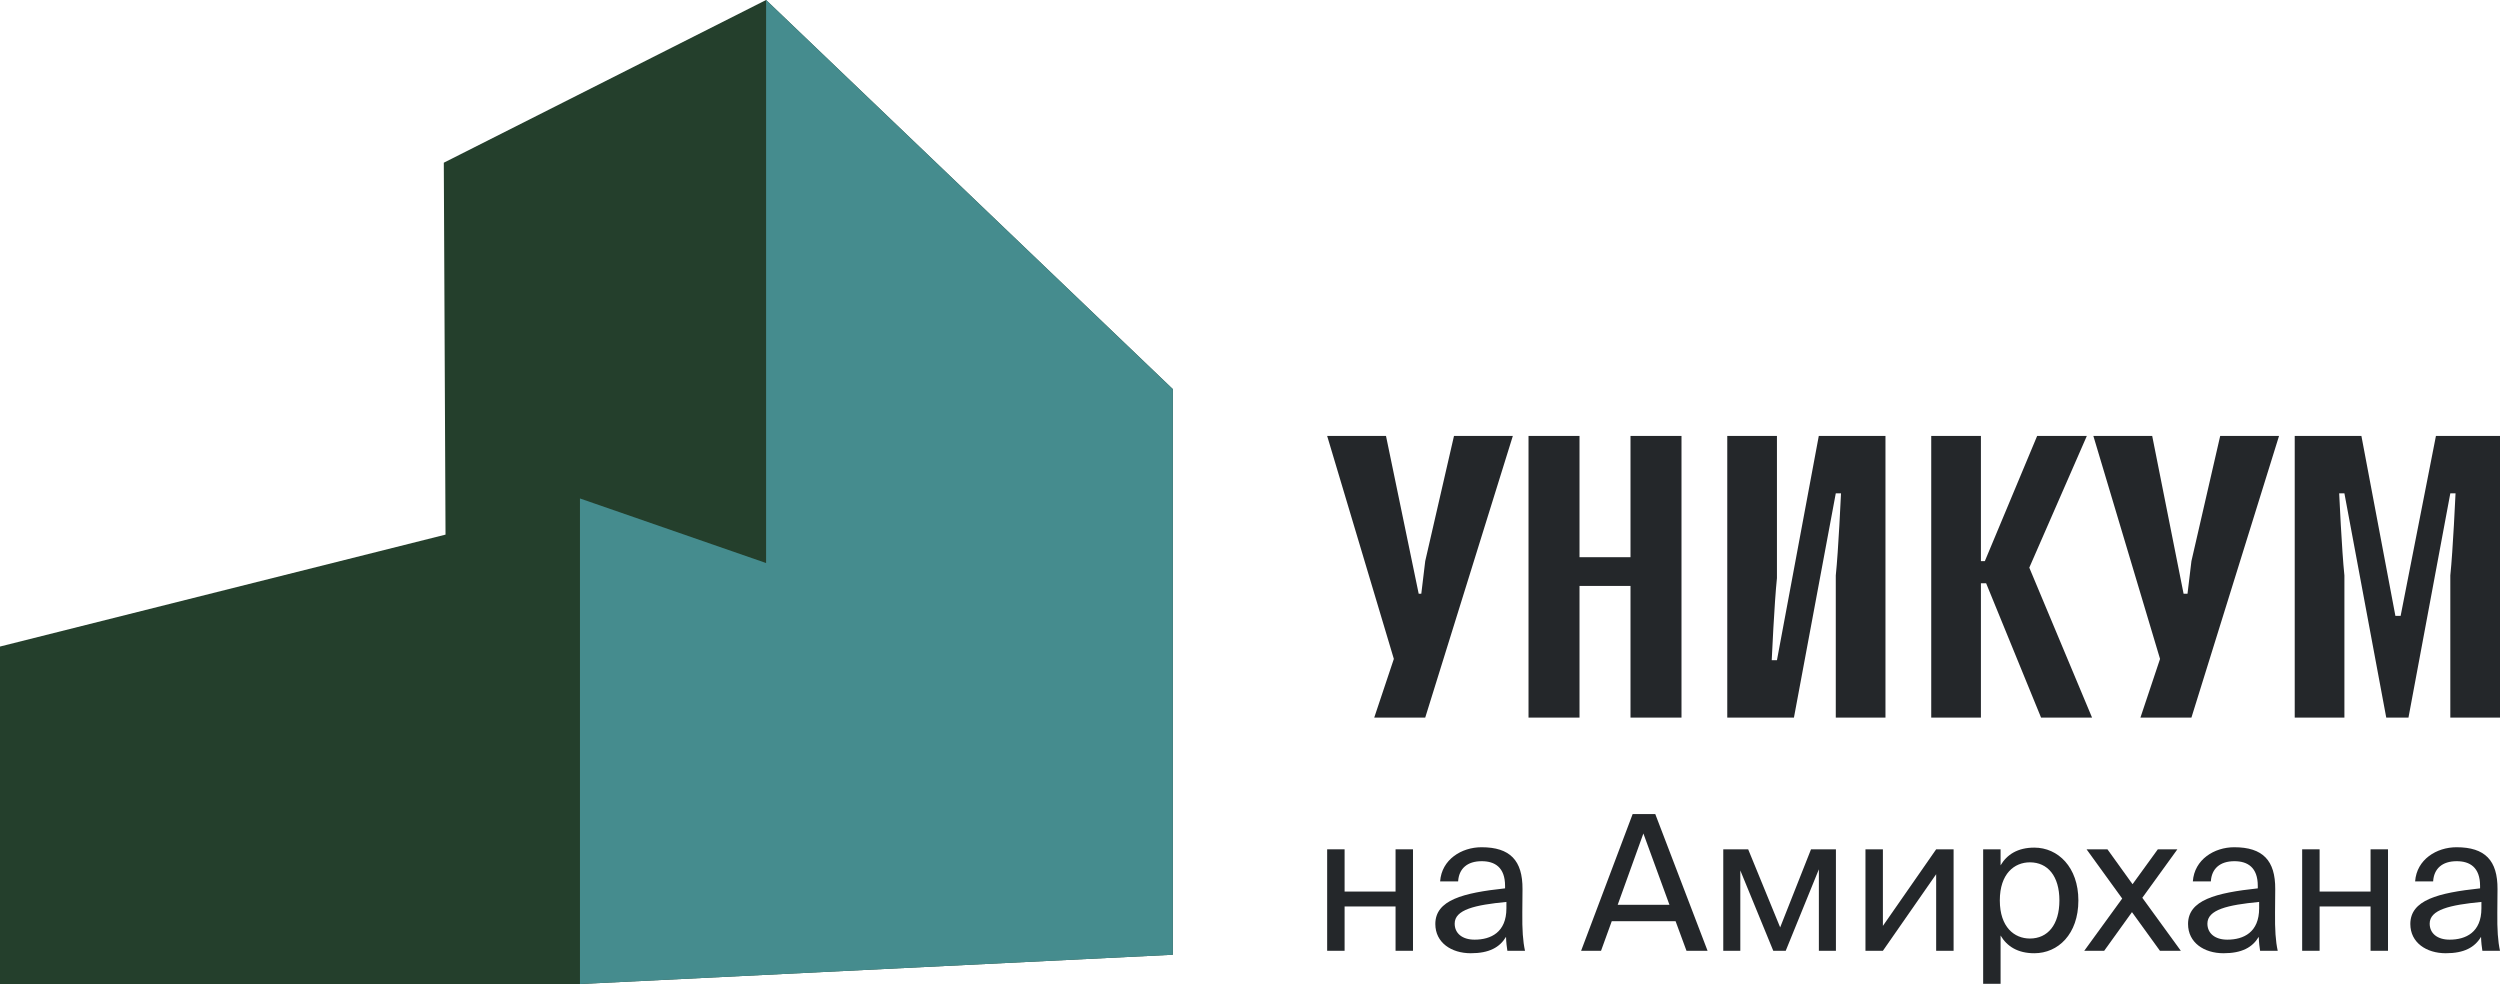 <?xml version="1.0" encoding="UTF-8"?> <svg xmlns="http://www.w3.org/2000/svg" width="648" height="256" viewBox="0 0 648 256" fill="none"><g clip-path="url(#clip0_4549_3685)"><path d="M115.48 138.574L115.033 42.175L198.572 0L304 100.862V247.47L150.325 255.057H0V167.583L115.48 138.574Z" fill="#243F2C"></path><path d="M304 247.47L150.325 255.057V129.202L198.572 145.938V0L304 100.862V247.47Z" fill="#458C8E"></path><path d="M422.627 144.431H409.409V113H396.192V186H409.409V151.866H422.627V186H435.844V113H422.627V144.431ZM460.584 171.13H459.229C459.229 171.13 459.906 156.259 460.584 149.838V113H447.706V186H464.99L475.835 127.87H477.191C477.191 127.87 476.513 142.741 475.835 149.162V186H488.713V113H471.429L460.584 171.13ZM369.418 145.444L368.401 153.894H367.724L359.251 113H344L361.284 170.792L356.201 186H369.418L392.125 113H376.874L369.418 145.444ZM631.394 113L622.243 159.639H620.887L612.076 113H594.792V186H607.67V149.162C606.992 142.741 606.314 127.87 606.314 127.87H607.67L618.515 186H624.276L635.122 127.87H636.477C636.477 127.87 635.799 142.741 635.122 149.162V186H648V113H631.394ZM540.905 113H528.027L514.47 145.444H513.454V113H500.575V186H513.454V151.19H514.809L529.043 186H542.261L525.993 147.134L540.905 113ZM568.018 145.444L567.001 153.894H565.984L557.851 113H542.6L559.884 170.792L554.8 186H568.018L590.725 113H575.474L568.018 145.444Z" fill="#24272A"></path><path d="M366.248 246.444H361.729V234.956H348.519V246.444H344V220.142H348.519V231.093H361.729V220.142H366.248V246.444Z" fill="#24272A"></path><path d="M390.462 235.444V233.782C382.267 234.564 377.053 235.787 377.053 239.404C377.053 241.898 378.99 243.56 382.218 243.56C386.439 243.56 390.462 241.653 390.462 235.444ZM381.224 247.08C376.209 247.08 372.037 244.342 372.037 239.502C372.037 233.293 379.188 231.436 390.114 230.262V229.627C390.114 224.787 387.432 223.222 384.055 223.222C380.281 223.222 378.145 225.178 377.947 228.453H373.279C373.676 222.782 378.841 219.604 384.006 219.604C391.405 219.604 394.683 223.027 394.633 230.458L394.583 236.52C394.534 240.969 394.732 243.951 395.279 246.444H390.71C390.561 245.467 390.412 244.391 390.362 242.827C388.723 245.564 385.992 247.08 381.224 247.08Z" fill="#24272A"></path><path d="M409.825 246.444L423.183 211H429.044L442.601 246.444H437.138L434.308 238.769H417.77L414.989 246.444H409.825ZM425.965 216.036L419.31 234.516H432.719L425.965 216.036Z" fill="#24272A"></path><path d="M475.871 220.142V246.444H471.451V225.324L462.859 246.444H459.631L451.089 225.618V246.444H446.67V220.142H453.126L461.419 240.382L469.415 220.142H475.871Z" fill="#24272A"></path><path d="M501.853 246.444V226.596L488.047 246.444H483.528V220.142H488.047V239.991L501.853 220.142H506.372V246.444H501.853Z" fill="#24272A"></path><path d="M514.033 220.142H518.552V224.298C520.191 221.511 522.972 219.702 527.292 219.702C533.45 219.702 538.715 224.787 538.715 233.391C538.715 242.142 533.45 247.08 527.292 247.08C522.972 247.08 520.191 245.271 518.552 242.484V255H514.033V220.142ZM518.353 233.391C518.353 240.333 522.128 243.267 526.15 243.267C530.769 243.267 533.798 239.698 533.798 233.391C533.798 227.084 530.769 223.516 526.15 223.516C522.128 223.516 518.353 226.449 518.353 233.391Z" fill="#24272A"></path><path d="M564.376 220.142L555.288 232.707L565.27 246.444H559.857L552.606 236.422L545.405 246.444H540.241L550.074 232.902L540.836 220.142H546.25L552.755 229.187L559.311 220.142H564.376Z" fill="#24272A"></path><path d="M585.568 235.444V233.782C577.373 234.564 572.159 235.787 572.159 239.404C572.159 241.898 574.096 243.56 577.324 243.56C581.545 243.56 585.568 241.653 585.568 235.444ZM576.331 247.08C571.315 247.08 567.143 244.342 567.143 239.502C567.143 233.293 574.294 231.436 585.22 230.262V229.627C585.22 224.787 582.538 223.222 579.161 223.222C575.387 223.222 573.252 225.178 573.053 228.453H568.385C568.782 222.782 573.947 219.604 579.112 219.604C586.511 219.604 589.789 223.027 589.739 230.458L589.69 236.52C589.64 240.969 589.839 243.951 590.385 246.444H585.816C585.667 245.467 585.518 244.391 585.468 242.827C583.829 245.564 581.098 247.08 576.331 247.08Z" fill="#24272A"></path><path d="M618.97 246.444H614.45V234.956H601.241V246.444H596.721V220.142H601.241V231.093H614.45V220.142H618.97V246.444Z" fill="#24272A"></path><path d="M643.183 235.444V233.782C634.989 234.564 629.774 235.787 629.774 239.404C629.774 241.898 631.711 243.56 634.939 243.56C639.16 243.56 643.183 241.653 643.183 235.444ZM633.946 247.08C628.93 247.08 624.758 244.342 624.758 239.502C624.758 233.293 631.91 231.436 642.835 230.262V229.627C642.835 224.787 640.153 223.222 636.776 223.222C633.002 223.222 630.867 225.178 630.668 228.453H626C626.397 222.782 631.562 219.604 636.727 219.604C644.126 219.604 647.404 223.027 647.354 230.458L647.305 236.52C647.255 240.969 647.454 243.951 648 246.444H643.431C643.282 245.467 643.133 244.391 643.083 242.827C641.445 245.564 638.713 247.08 633.946 247.08Z" fill="#24272A"></path></g><defs><clipPath id="clip0_4549_3685"><rect width="648" height="256" fill="white"></rect></clipPath></defs></svg> 